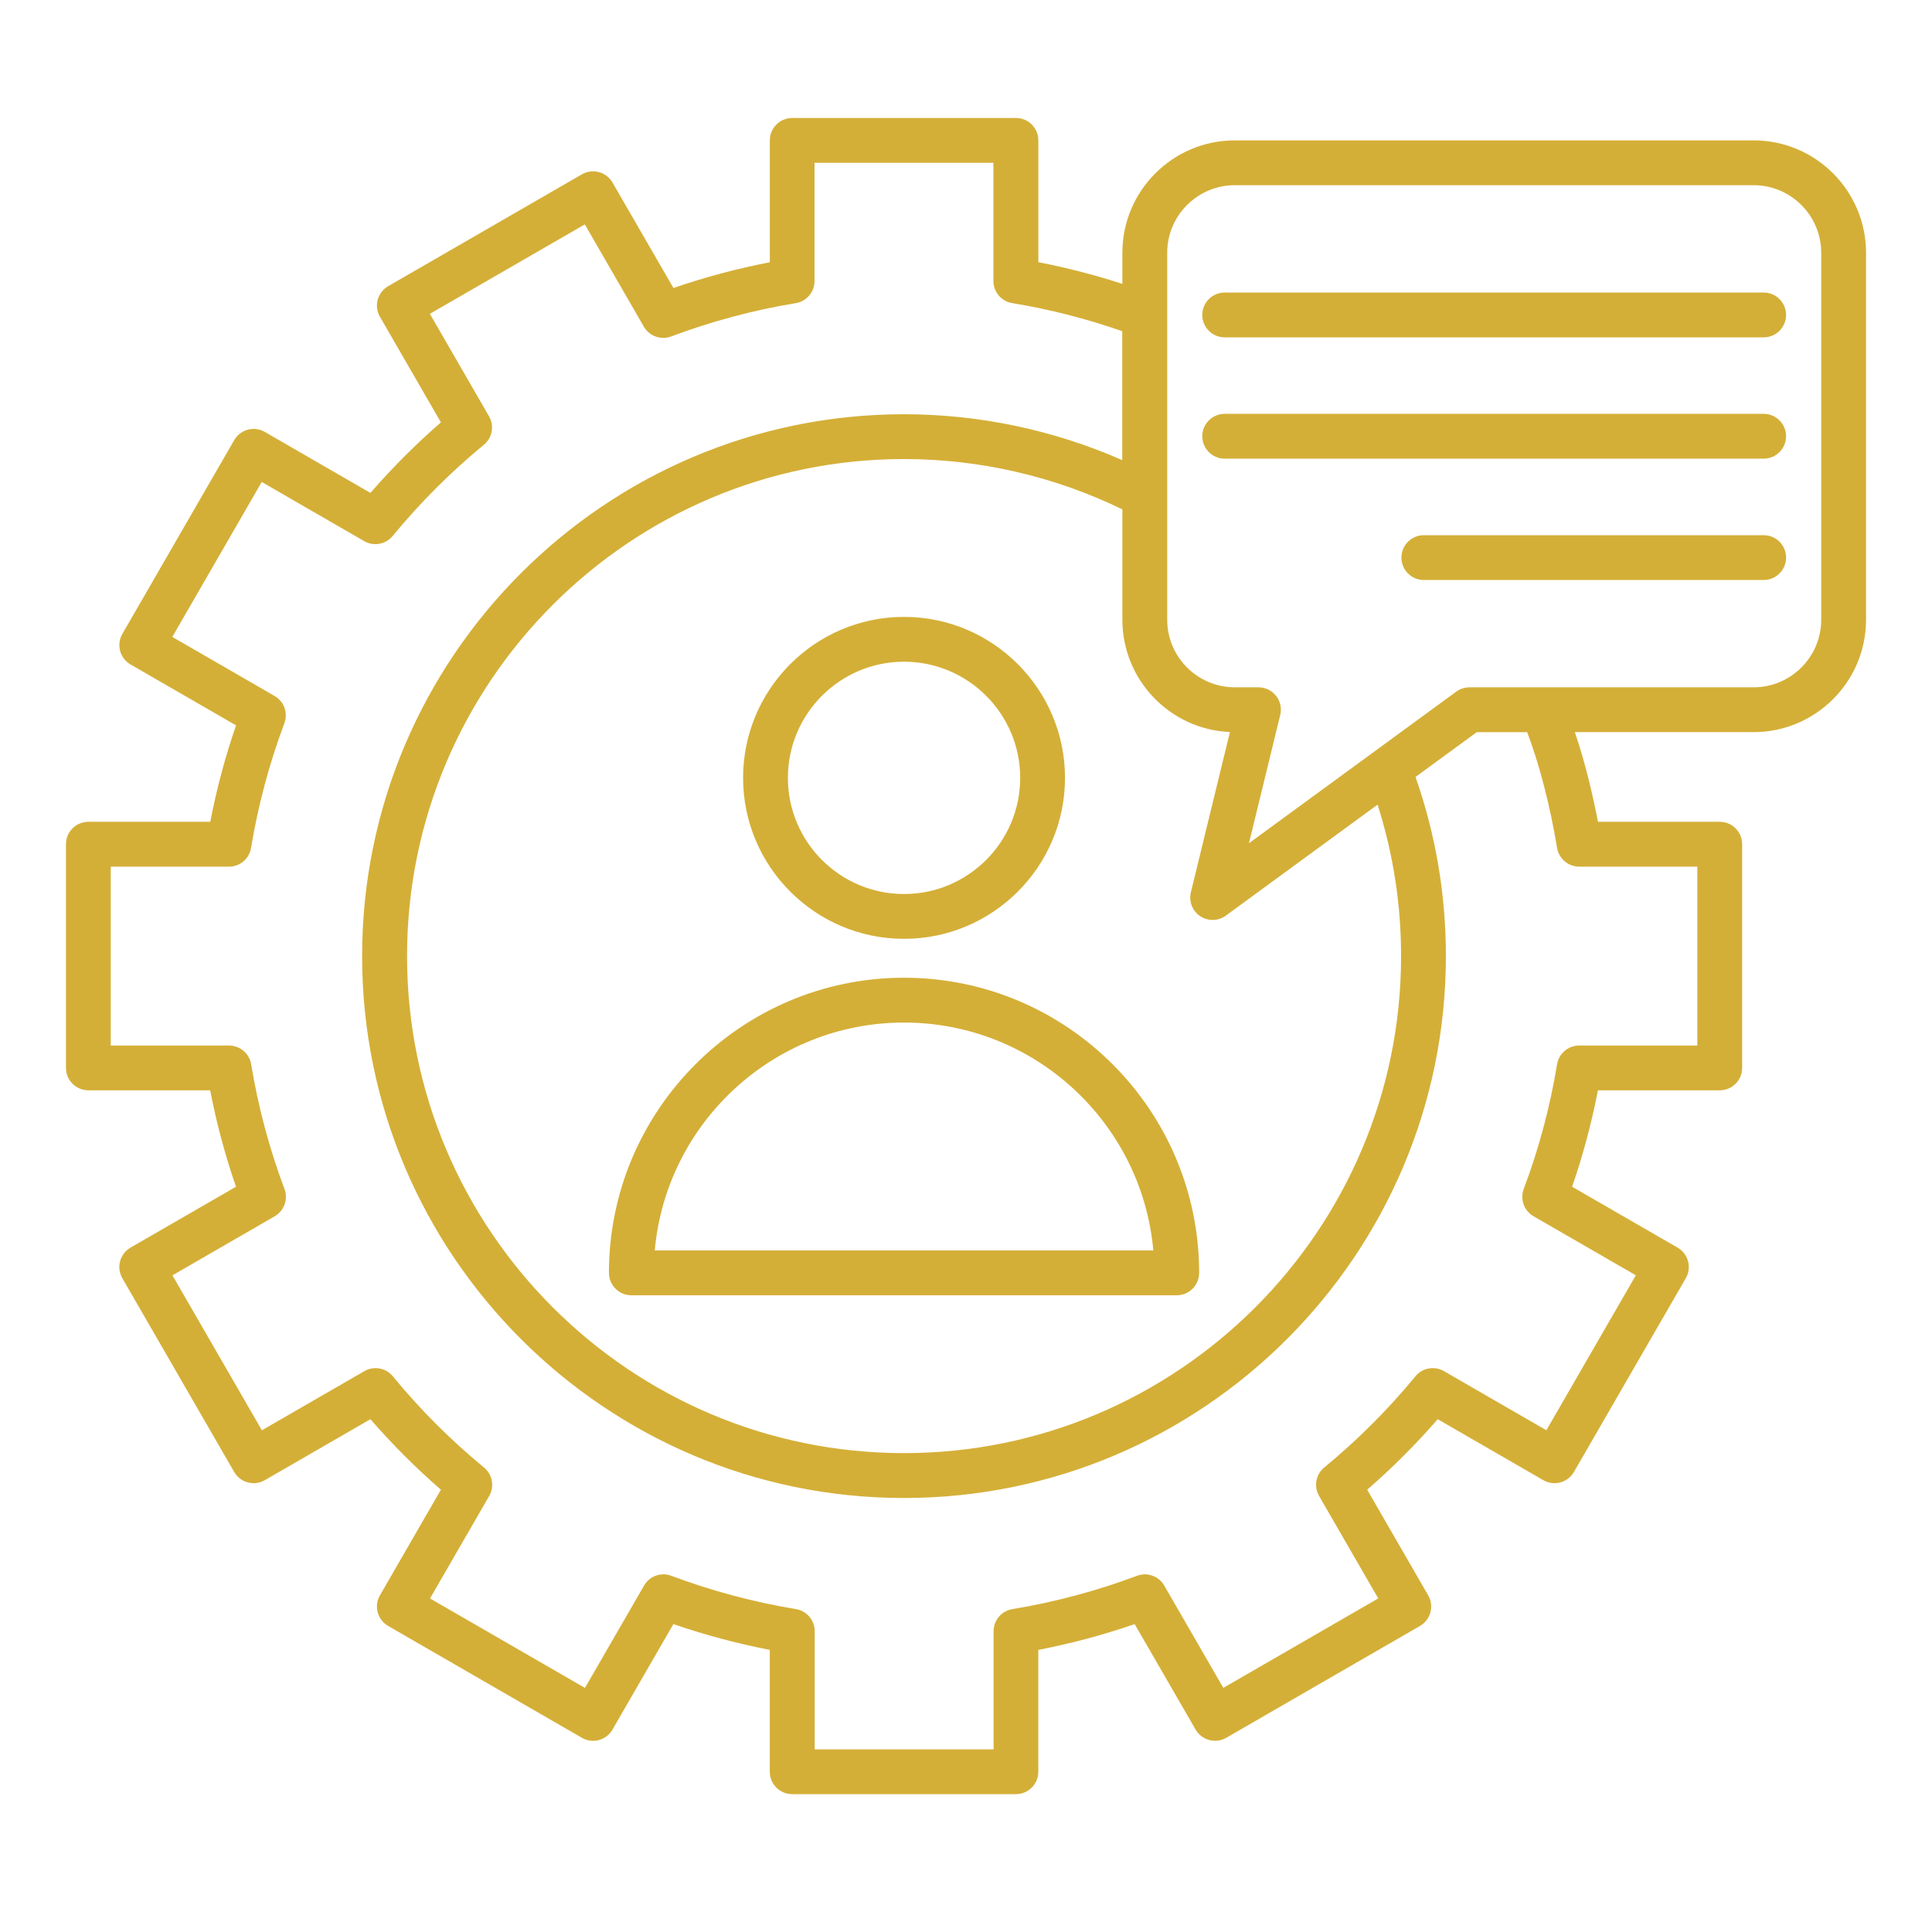 <svg width="97" height="96" viewBox="0 0 97 96" fill="none" xmlns="http://www.w3.org/2000/svg">
<path d="M88.044 7.048H61.994C58.882 7.048 56.351 9.579 56.351 12.692V14.252C54.967 13.804 53.557 13.438 52.132 13.164V7.048C52.132 6.427 51.627 5.923 51.007 5.923H39.776C39.155 5.923 38.651 6.427 38.651 7.048V13.166C37.01 13.483 35.388 13.916 33.811 14.46L30.753 9.165C30.442 8.627 29.754 8.443 29.216 8.752L19.488 14.368C19.229 14.518 19.042 14.764 18.963 15.051C18.886 15.339 18.926 15.645 19.076 15.904L22.137 21.206C20.878 22.301 19.691 23.486 18.598 24.746L13.295 21.684C13.036 21.536 12.729 21.495 12.442 21.572C12.153 21.649 11.908 21.838 11.759 22.097L6.144 31.824C5.994 32.083 5.954 32.391 6.031 32.678C6.108 32.966 6.298 33.212 6.556 33.36L11.851 36.416C11.306 37.995 10.873 39.617 10.557 41.258H4.438C3.817 41.258 3.312 41.762 3.312 42.383V53.614C3.312 54.234 3.817 54.739 4.438 54.739H10.552C10.869 56.379 11.302 58.001 11.848 59.58L6.554 62.636C6.296 62.786 6.108 63.032 6.029 63.319C5.952 63.608 5.992 63.913 6.142 64.172L11.758 73.899C12.069 74.438 12.757 74.621 13.295 74.312L18.598 71.25C19.692 72.51 20.879 73.697 22.137 74.79L19.076 80.093C18.764 80.631 18.95 81.319 19.488 81.63L29.216 87.246C29.474 87.396 29.782 87.435 30.069 87.358C30.358 87.281 30.603 87.092 30.751 86.833L33.809 81.536C35.39 82.082 37.012 82.515 38.649 82.832V88.95C38.649 89.571 39.153 90.075 39.774 90.075H51.005C51.626 90.075 52.13 89.571 52.13 88.95V82.832C53.771 82.515 55.392 82.082 56.969 81.538L60.028 86.833C60.339 87.371 61.027 87.555 61.565 87.246L71.293 81.63C71.551 81.48 71.739 81.234 71.817 80.948C71.894 80.659 71.855 80.353 71.705 80.094L68.643 74.79C69.903 73.695 71.09 72.51 72.183 71.25L77.486 74.312C78.024 74.623 78.712 74.438 79.023 73.899L84.639 64.172C84.789 63.913 84.828 63.606 84.751 63.319C84.674 63.03 84.485 62.784 84.226 62.636L78.931 59.58C79.477 58.001 79.91 56.379 80.227 54.739H86.343C86.964 54.739 87.468 54.234 87.468 53.614V42.383C87.468 41.762 86.964 41.258 86.343 41.258H80.229C80.007 40.097 79.631 38.407 79.068 36.756H88.044C91.156 36.756 93.688 34.224 93.688 31.112V12.692C93.688 9.579 91.156 7.048 88.044 7.048ZM60.258 45.996C60.447 46.123 60.665 46.185 60.883 46.185C61.117 46.185 61.349 46.112 61.546 45.968L69.164 40.397C69.946 42.844 70.344 45.394 70.344 47.998C70.344 61.757 59.15 72.953 45.389 72.953C31.629 72.953 20.437 61.759 20.437 48C20.437 34.241 31.631 23.046 45.391 23.046C49.188 23.046 52.962 23.919 56.351 25.575V31.112C56.351 34.144 58.752 36.624 61.752 36.752L59.791 44.794C59.679 45.253 59.864 45.733 60.258 45.996ZM78.176 42.566C78.266 43.11 78.734 43.509 79.286 43.509H85.218V52.491H79.286C78.734 52.491 78.266 52.89 78.176 53.434C77.825 55.564 77.263 57.669 76.503 59.691C76.31 60.206 76.516 60.786 76.994 61.061L82.13 64.026L77.639 71.805L72.496 68.837C72.02 68.563 71.414 68.672 71.066 69.096C69.695 70.761 68.154 72.302 66.487 73.674C66.061 74.023 65.953 74.629 66.228 75.105L69.198 80.248L61.419 84.739L58.454 79.603C58.179 79.127 57.599 78.919 57.084 79.112C55.064 79.871 52.959 80.434 50.829 80.784C50.285 80.874 49.886 81.343 49.886 81.894V87.829H40.904V81.894C40.904 81.343 40.505 80.874 39.961 80.784C37.835 80.434 35.729 79.871 33.706 79.112C33.191 78.917 32.611 79.125 32.336 79.603L29.369 84.741L21.59 80.25L24.56 75.107C24.836 74.631 24.725 74.025 24.301 73.676C22.636 72.308 21.095 70.766 19.723 69.097C19.374 68.672 18.768 68.563 18.292 68.839L13.149 71.807L8.658 64.028L13.792 61.063C14.268 60.788 14.476 60.208 14.283 59.693C13.524 57.673 12.961 55.568 12.611 53.436C12.521 52.892 12.052 52.492 11.501 52.492H5.562V43.511H11.495C12.046 43.511 12.515 43.112 12.605 42.568C12.956 40.44 13.518 38.334 14.277 36.311C14.471 35.796 14.264 35.216 13.786 34.941L8.651 31.976L13.141 24.197L18.284 27.167C18.761 27.442 19.366 27.332 19.715 26.908C21.086 25.243 22.625 23.702 24.294 22.329C24.719 21.981 24.828 21.375 24.552 20.899L21.582 15.756L29.362 11.265L32.326 16.401C32.602 16.877 33.181 17.085 33.697 16.892C35.716 16.133 37.822 15.57 39.952 15.219C40.496 15.129 40.895 14.661 40.895 14.109V8.173H49.876V14.107C49.876 14.659 50.276 15.127 50.819 15.217C52.693 15.525 54.547 15.999 56.345 16.628V23.1C52.912 21.591 49.16 20.797 45.386 20.797C30.386 20.797 18.181 33.002 18.181 48.002C18.181 63.002 30.386 75.206 45.386 75.206C60.386 75.206 72.594 63 72.594 48C72.594 44.91 72.08 41.889 71.069 39.006L74.144 36.758H76.674C77.281 38.346 77.829 40.455 78.176 42.566ZM91.438 31.112C91.438 32.983 89.915 34.506 88.044 34.506H73.779C73.541 34.506 73.308 34.583 73.115 34.723L62.707 42.334L64.276 35.897C64.359 35.561 64.282 35.207 64.068 34.935C63.854 34.663 63.528 34.506 63.183 34.506H61.996C60.125 34.506 58.602 32.983 58.602 31.112V12.692C58.602 10.821 60.125 9.298 61.996 9.298H88.044C89.915 9.298 91.438 10.821 91.438 12.692V31.112ZM45.389 49.087C37.22 49.087 30.573 55.734 30.573 63.904C30.573 64.524 31.078 65.029 31.698 65.029H59.081C59.701 65.029 60.206 64.524 60.206 63.904C60.206 55.734 53.561 49.087 45.389 49.087ZM32.874 62.779C33.444 56.374 38.84 51.337 45.389 51.337C51.939 51.337 57.335 56.374 57.905 62.779H32.874ZM45.389 47.134C49.846 47.134 53.471 43.508 53.471 39.053C53.471 34.597 49.844 30.971 45.389 30.971C40.934 30.971 37.308 34.597 37.308 39.053C37.308 43.508 40.934 47.134 45.389 47.134ZM45.389 33.221C48.605 33.221 51.221 35.837 51.221 39.053C51.221 42.268 48.605 44.884 45.389 44.884C42.174 44.884 39.558 42.268 39.558 39.053C39.558 35.837 42.174 33.221 45.389 33.221ZM89.673 15.812C89.673 16.433 89.169 16.937 88.548 16.937H61.488C60.867 16.937 60.363 16.433 60.363 15.812C60.363 15.191 60.867 14.687 61.488 14.687H88.548C89.171 14.687 89.673 15.191 89.673 15.812ZM89.673 21.902C89.673 22.523 89.169 23.027 88.548 23.027H61.488C60.867 23.027 60.363 22.523 60.363 21.902C60.363 21.281 60.867 20.777 61.488 20.777H88.548C89.171 20.777 89.673 21.281 89.673 21.902ZM89.673 27.994C89.673 28.614 89.169 29.119 88.548 29.119H71.486C70.865 29.119 70.361 28.614 70.361 27.994C70.361 27.373 70.865 26.869 71.486 26.869H88.548C89.171 26.869 89.673 27.371 89.673 27.994Z" fill="#D4AF37"/>
</svg>
